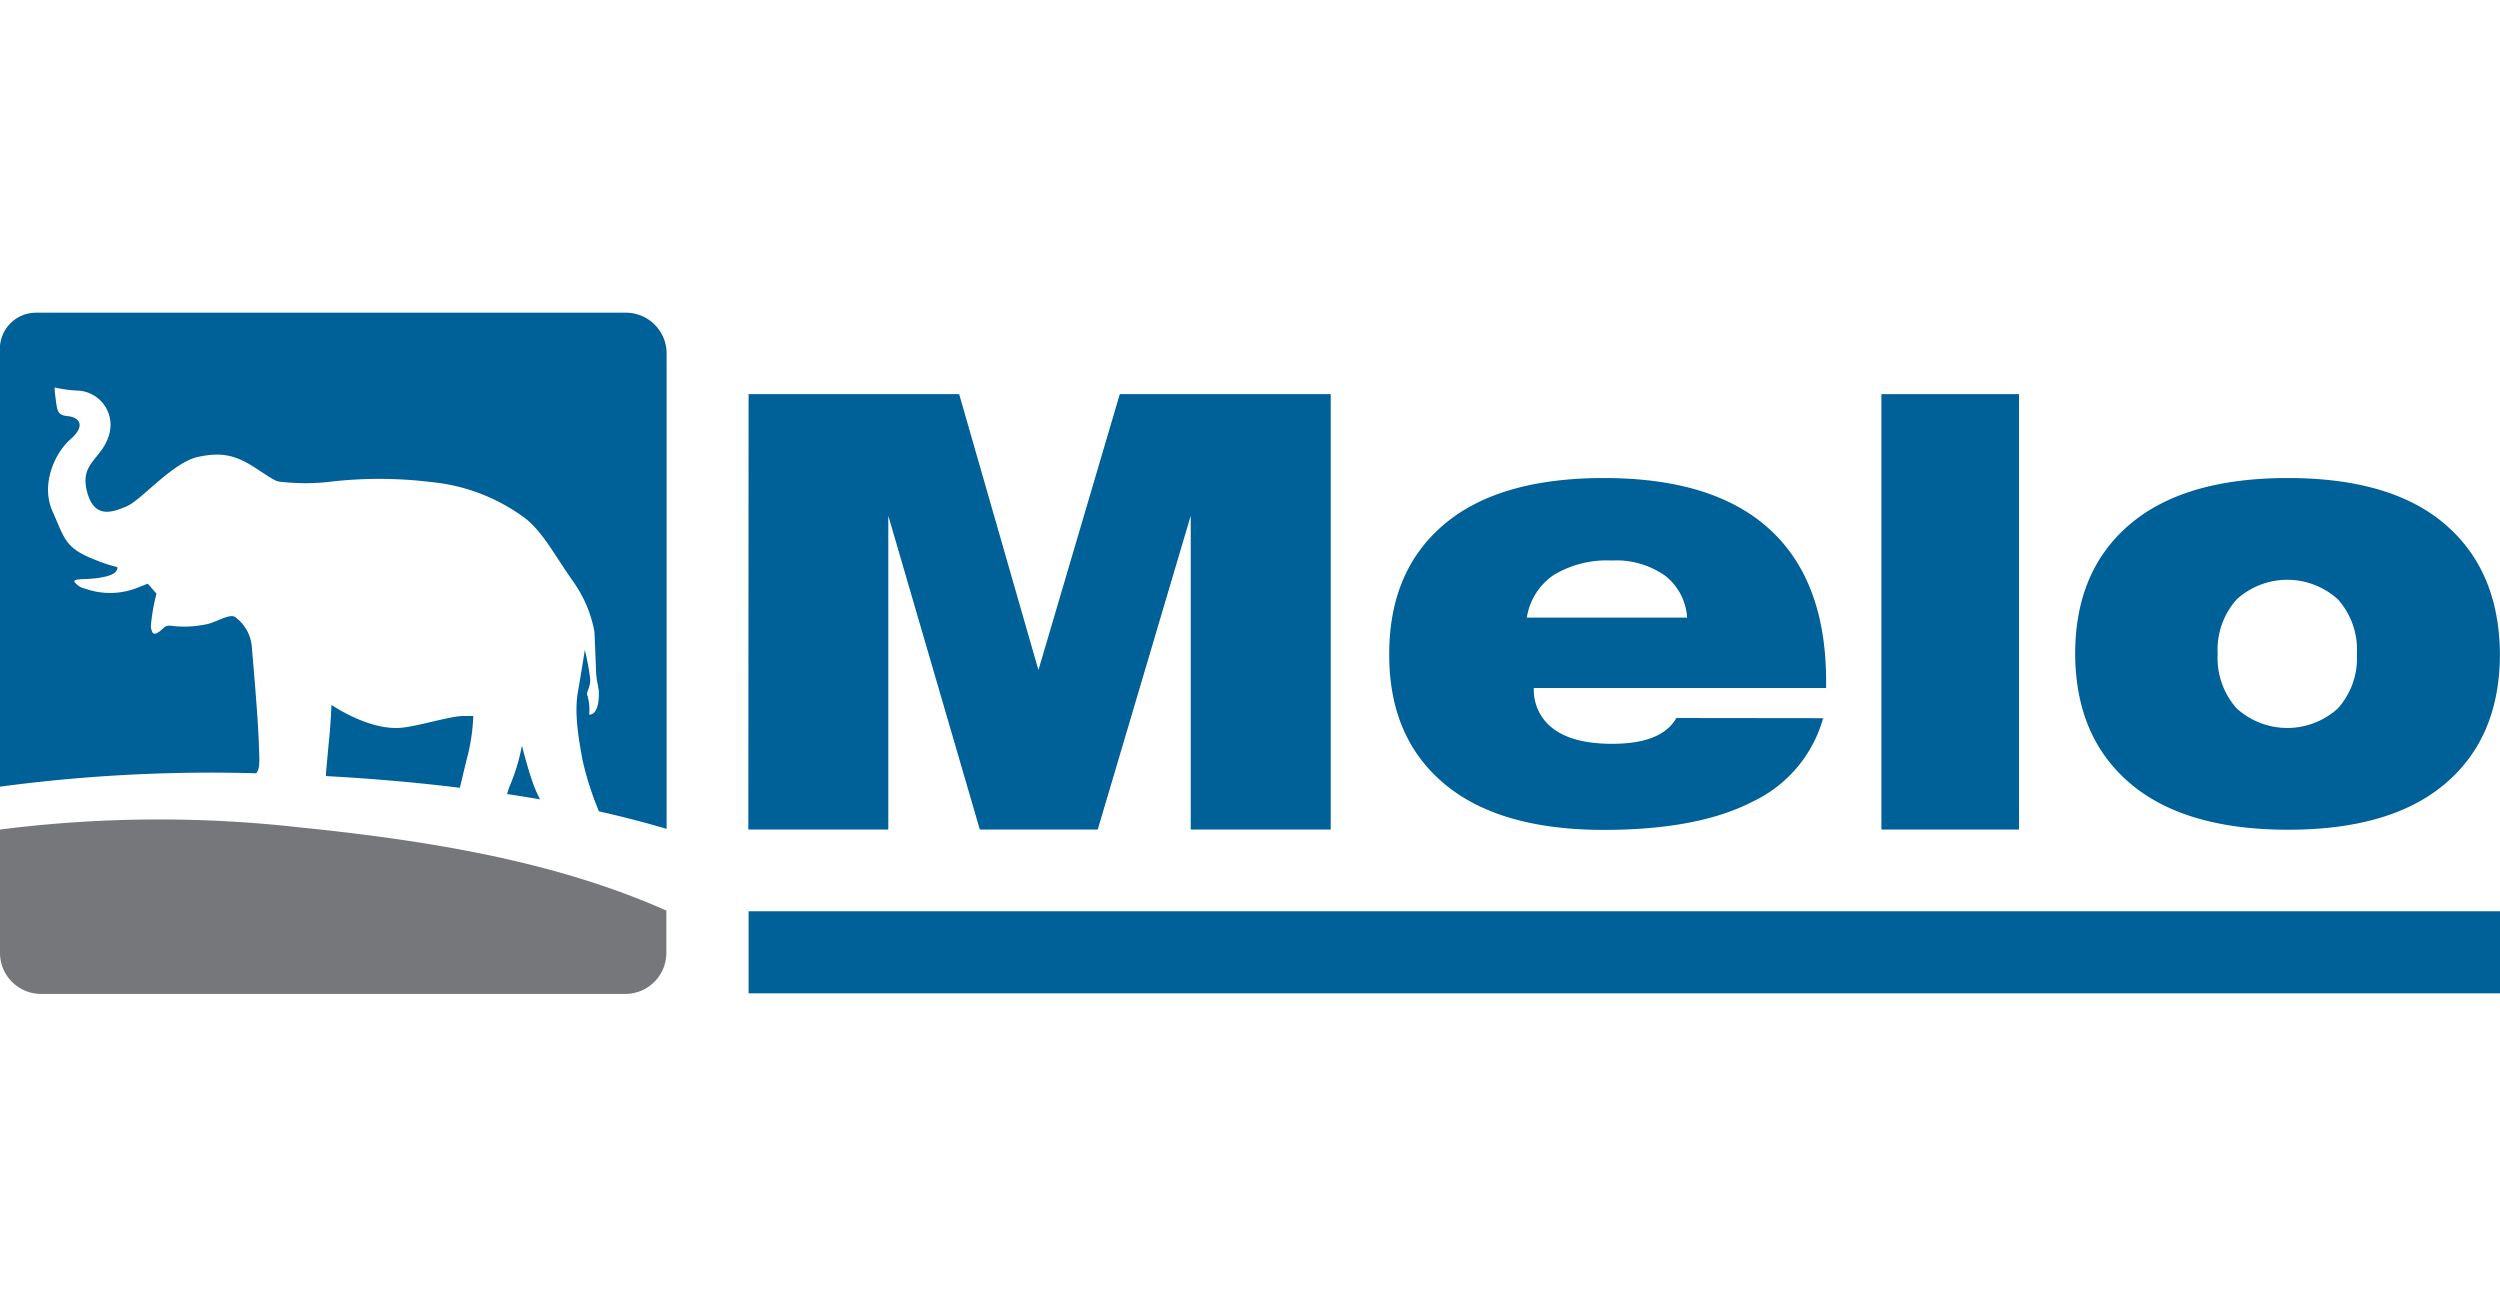 <svg xmlns="http://www.w3.org/2000/svg" xmlns:xlink="http://www.w3.org/1999/xlink" width="574" height="300" viewBox="0 0 574 300"><defs><style>.a{clip-path:url(#b);}.b{fill:#76777a;}.c{fill:#006098;}</style><clipPath id="b"><rect width="574" height="300"/></clipPath></defs><g id="a" class="a"><g transform="translate(0 71.795)"><path class="b" d="M9.42,66.093H143.576a9.421,9.421,0,0,0,9.42-9.44v-9.7C129.234,36.406,101.877,31.2,68.936,27.869A288.54,288.54,0,0,0,0,28.351v28.3a9.421,9.421,0,0,0,9.42,9.44Z" transform="translate(0 90.318)"/><path class="c" d="M38.508,4.185H86.855l18.2,63.352,18.68-63.352h48.427v99.968H140.023V32.1l-21.351,72.049H91.6L70.585,32.1v72.049H38.447Z" transform="translate(133.369 14.516)"/><path class="c" d="M171,63.631a30.128,30.128,0,0,1-16.069,19.1q-12.593,6.548-34.267,6.548-24.1,0-36.737-10.665T71.376,48.868q0-19.042,12.574-29.708T120.687,8.495q25.289,0,38.164,11.891t12.835,34.95V56.7H104.578a11.066,11.066,0,0,0,4.58,9.441c3.053,2.25,7.532,3.374,13.4,3.374q11.389,0,14.743-5.925Zm-31.234-23.1a13.2,13.2,0,0,0-5.082-9.642,19.505,19.505,0,0,0-12.272-3.455,23.561,23.561,0,0,0-13.257,3.315,14.48,14.48,0,0,0-6.187,9.782Z" transform="translate(247.592 29.468)"/><path class="c" d="M96.662,4.185h31.6v99.968h-31.6Z" transform="translate(335.31 14.516)"/><path class="c" d="M106.618,48.868q0-19.042,12.513-29.708T155.449,8.495q23.777,0,36.153,10.666t12.535,29.708q0,19.041-12.455,29.707T155.53,89.241q-23.8,0-36.319-10.665T106.618,48.868Zm32.721,0a17.312,17.312,0,0,0,4.339,12.493,17.251,17.251,0,0,0,23.278,0A17.312,17.312,0,0,0,171.3,48.868a17.309,17.309,0,0,0-4.339-12.494,17.251,17.251,0,0,0-23.278,0A17.27,17.27,0,0,0,139.339,48.868Z" transform="translate(369.844 29.468)"/><path class="c" d="M440.584,30.753H38.461V49.593H440.584Z" transform="translate(133.416 106.677)"/><path class="c" d="M58.832,105.754c.864-1.185.763-2.29.6-6.849-.281-7.211-1.325-18.6-1.627-22.316a9.361,9.361,0,0,0-3.576-6.528c-1.266-1.346-4.66,1.185-7.11,1.527a24.1,24.1,0,0,1-7.07.382c-2.35-.382-2.129.281-3.515,1.286s-1.667.221-1.908-1.165a43.122,43.122,0,0,1,1.306-7.573l-2.009-2.31-2.21.884a17.055,17.055,0,0,1-12.172.261A3.848,3.848,0,0,1,17.053,61.7c0-.723,2.551-.362,5.524-.8S26.594,59.8,26.9,58.893s0,0-6.026-2.551-6.106-4.7-8.818-10.746.4-13.257,4.138-16.551,1.768-5.062-.562-5.283-2.471-1.024-2.812-3.676-.382-3.093,0-2.852a29.786,29.786,0,0,0,5.263.663,7.874,7.874,0,0,1,7.131,9.461c-1.386,6.247-6.91,6.769-5.283,13.5s6.026,4.921,9.24,3.555S39.69,34.367,45.415,33.122s8.918-.321,13.558,2.732,4.379,2.872,6.126,3.033a49.054,49.054,0,0,0,10.043,0,97.718,97.718,0,0,1,23.882,0,43.085,43.085,0,0,1,21.813,8.5c4.018,3.335,6.609,8.456,10.746,14.3a29.092,29.092,0,0,1,4.9,11.51s.3,6.769.362,9,.6,3.676.643,4.821c.161,5.684-2.209,5.263-2.209,5.263a12.331,12.331,0,0,0-.362-4.258c-.543-.864.743-1.868.582-4.018a54.572,54.572,0,0,0-1.225-6.588s-.783,5.1-1.567,9.52-.161,9.381,1.064,15.888a69.74,69.74,0,0,0,3.756,11.67c5.644,1.266,10.846,2.631,15.527,4.018V9.461A9.36,9.36,0,0,0,143.816,0H8.3A8.3,8.3,0,0,0,0,7.633V108.826A364.614,364.614,0,0,1,58.832,105.754Z" transform="translate(0 0)"/><path class="c" d="M24.316,20.712Z" transform="translate(84.35 71.846)"/><path class="c" d="M50.572,22.7h-2.23c-3.154,0-10.786,2.491-14.683,2.732-7.371.462-15.647-5.283-15.647-5.283s-.2,4.479-.482,7.271-.543,5.865-.783,8.476v.6c10.726.582,21.05,1.486,30.732,2.692.482-1.848.944-4.018,1.587-6.548A44.38,44.38,0,0,0,50.572,22.7Z" transform="translate(58.094 69.896)"/><path class="c" d="M29.466,22.244a44.539,44.539,0,0,1-2.873,9.44c-.221.643-.382,1.185-.542,1.667,2.591.4,5.122.8,7.593,1.225A26.271,26.271,0,0,1,31.776,30.2C30.631,26.9,29.466,22.244,29.466,22.244Z" transform="translate(90.368 77.161)"/></g></g></svg>